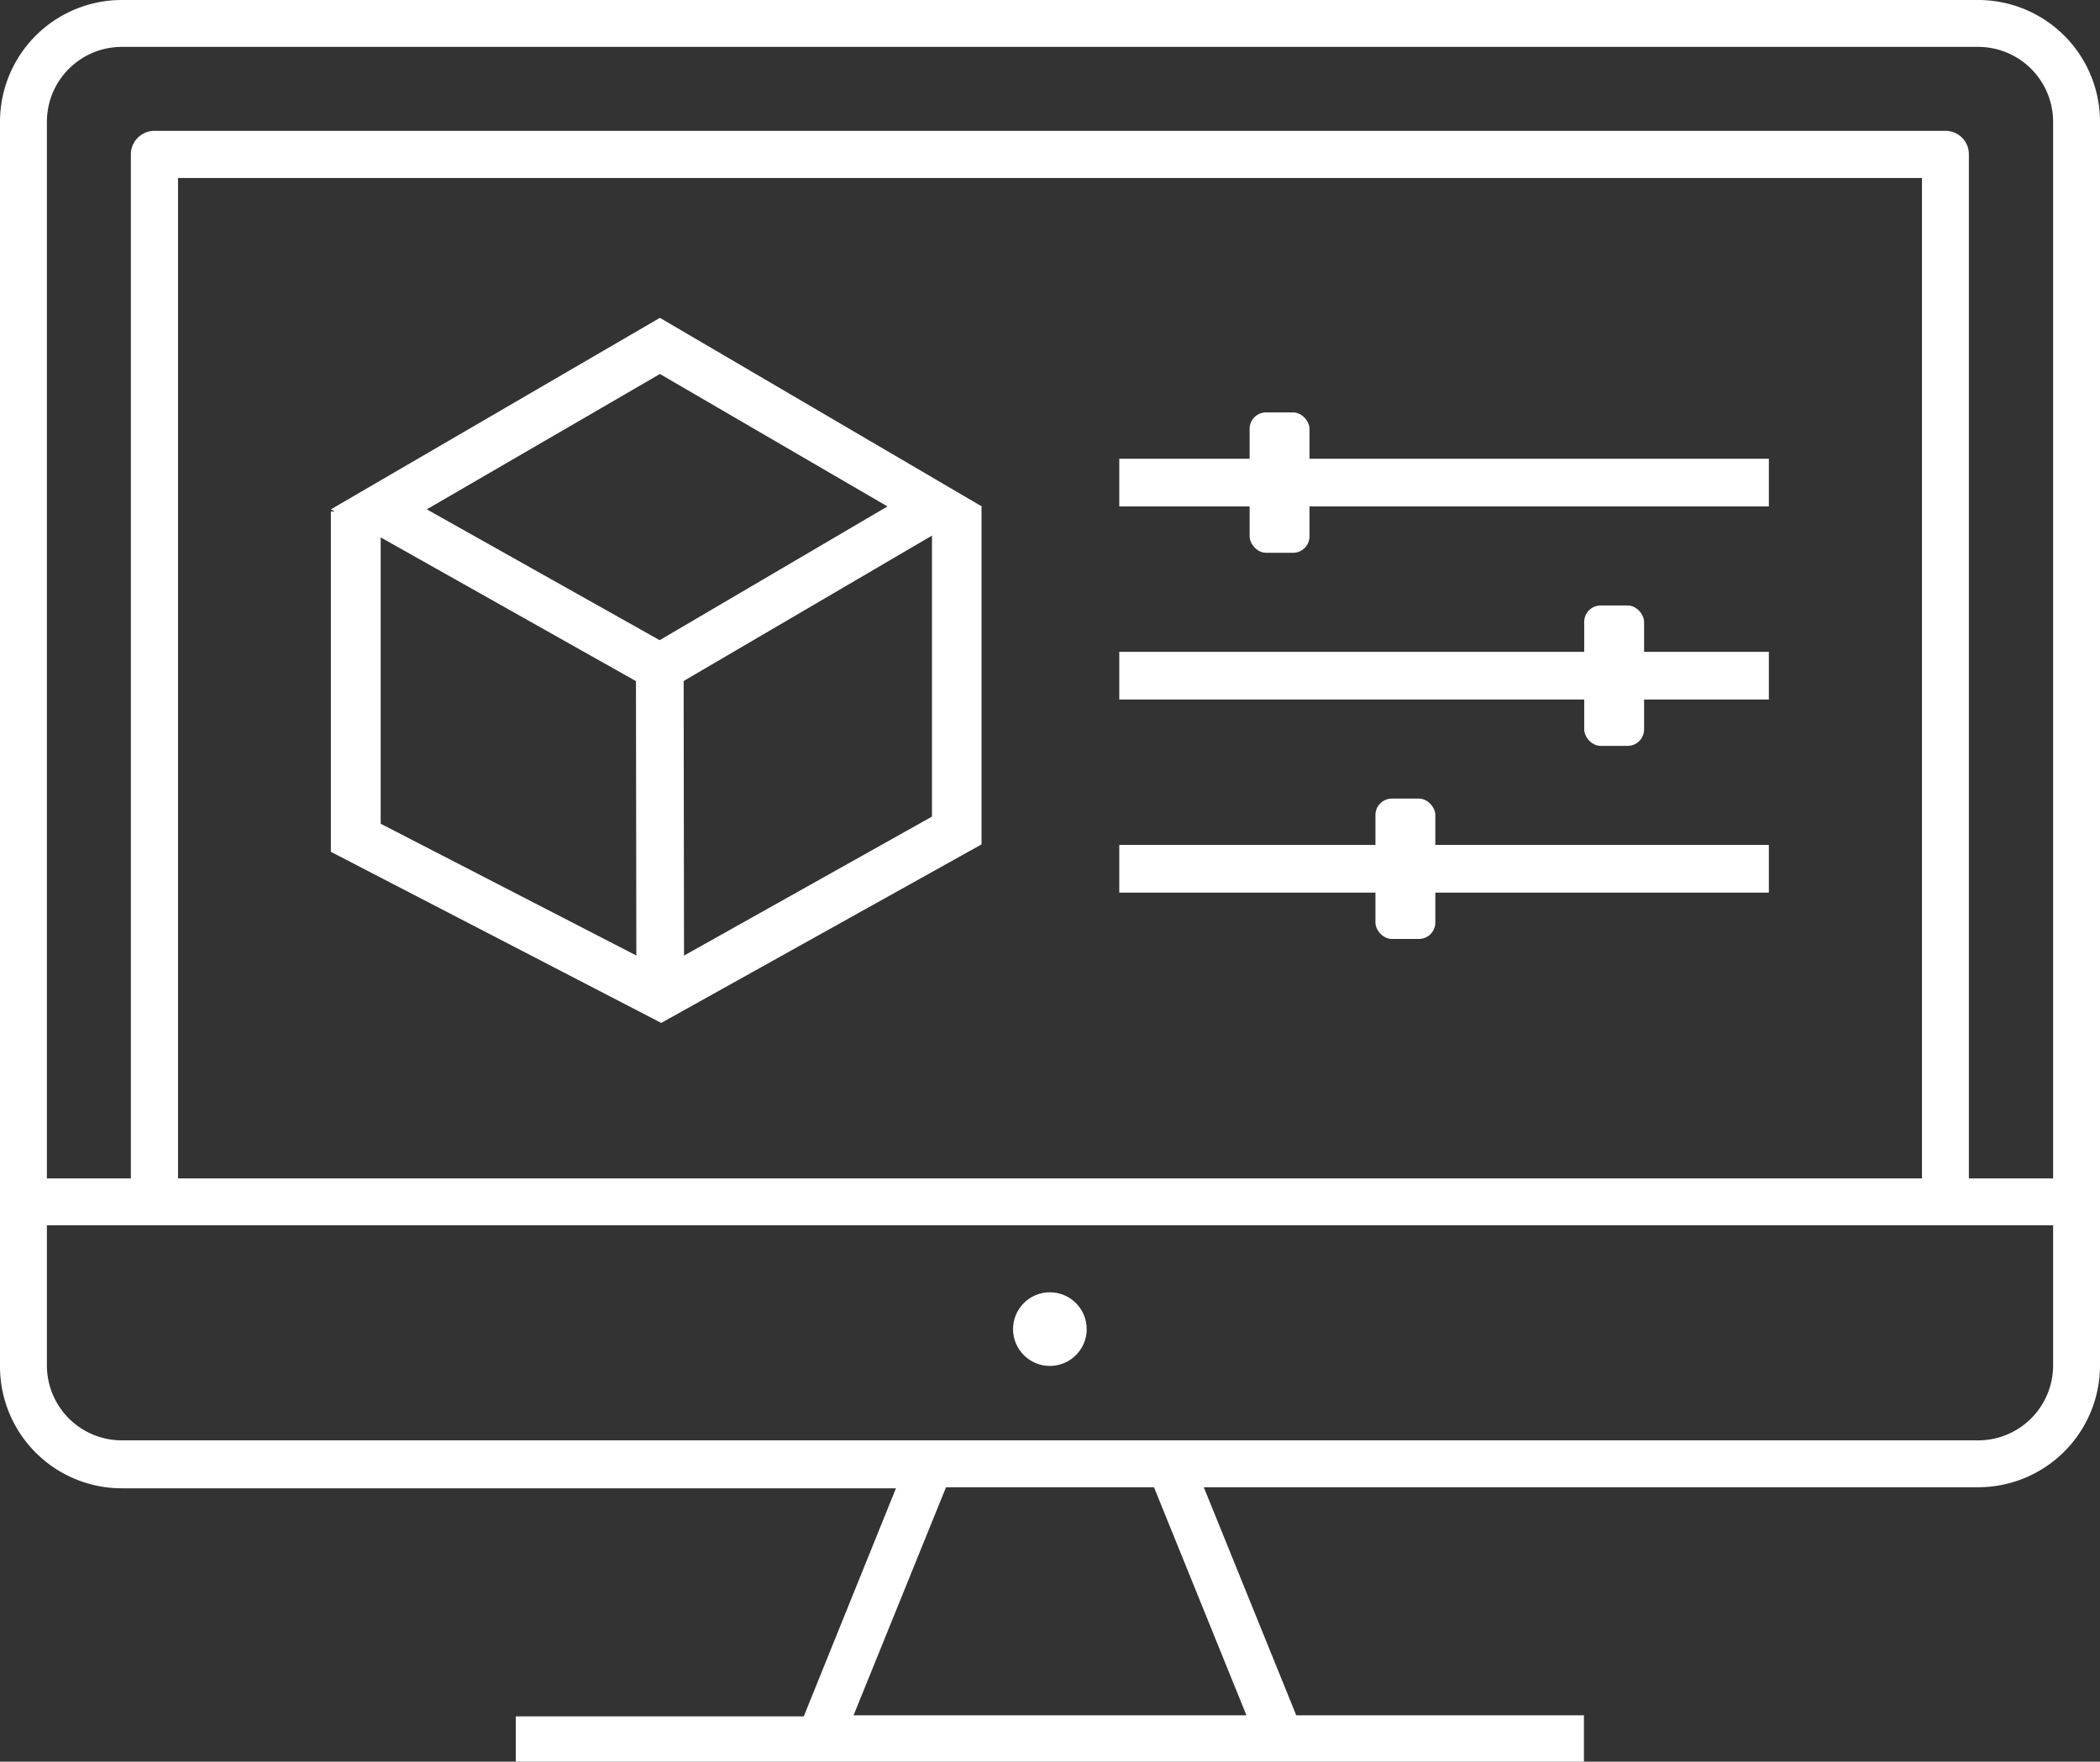 <svg id="Layer_1" data-name="Layer 1" xmlns="http://www.w3.org/2000/svg" viewBox="0 0 79.27 66.51"><rect x="0" y="0" width="79.27" height="66.51" fill="#333333" stroke="none"/><defs><style>.cls-1{fill:#fff;}</style></defs><title>Case-Study-A-large-Health-Plan-on-the-East-Coast</title><path class="cls-1" d="M24.92,26.23l-12.43-7L24.91,12l12.15,7.12Zm-8.81-7,8.79,4.94,8.6-5.05-8.59-5Z"/><polygon class="cls-1" points="24.96 38.62 12.49 32.16 12.49 19.31 14.37 19.31 14.37 31.1 24.96 36.56 35.18 30.83 35.18 19.11 37.05 19.11 37.05 31.88 24.96 38.62"/><rect class="cls-1" x="24.02" y="25.2" width="1.8" height="12.71" transform="translate(-0.05 0.04) rotate(-0.08)"/><rect class="cls-1" x="42.25" y="17.32" width="24.52" height="1.8"/><rect class="cls-1" x="47.17" y="15.57" width="2.26" height="5.3" rx="0.62"/><rect class="cls-1" x="42.25" y="24.61" width="24.52" height="1.8"/><rect class="cls-1" x="59.8" y="22.86" width="2.26" height="5.3" rx="0.62"/><rect class="cls-1" x="42.25" y="31.9" width="24.52" height="1.8"/><rect class="cls-1" x="51.92" y="30.15" width="2.26" height="5.3" rx="0.62"/><path class="cls-1" d="M74.67,0H4.59A4.6,4.6,0,0,0,0,4.59v47a4.6,4.6,0,0,0,4.59,4.6H33.82l-3.48,8.61H19.47v1.75H59.79V64.76H48.93l-3.49-8.61H74.67a4.6,4.6,0,0,0,4.6-4.6v-47A4.6,4.6,0,0,0,74.67,0ZM32.22,64.76l3.49-8.61h7.85l3.49,8.61ZM77.5,51.55a2.83,2.83,0,0,1-2.83,2.83H4.59a2.83,2.83,0,0,1-2.82-2.83V46.26H77.5ZM6.72,44.49V6.72H72.55V44.49Zm70.78,0H74.32V5.83a.88.88,0,0,0-.88-.89H5.83a.89.89,0,0,0-.89.89V44.49H1.77V4.59A2.83,2.83,0,0,1,4.59,1.77H74.67A2.83,2.83,0,0,1,77.5,4.59Z"/><circle class="cls-1" cx="39.63" cy="50.18" r="1.39"/></svg>